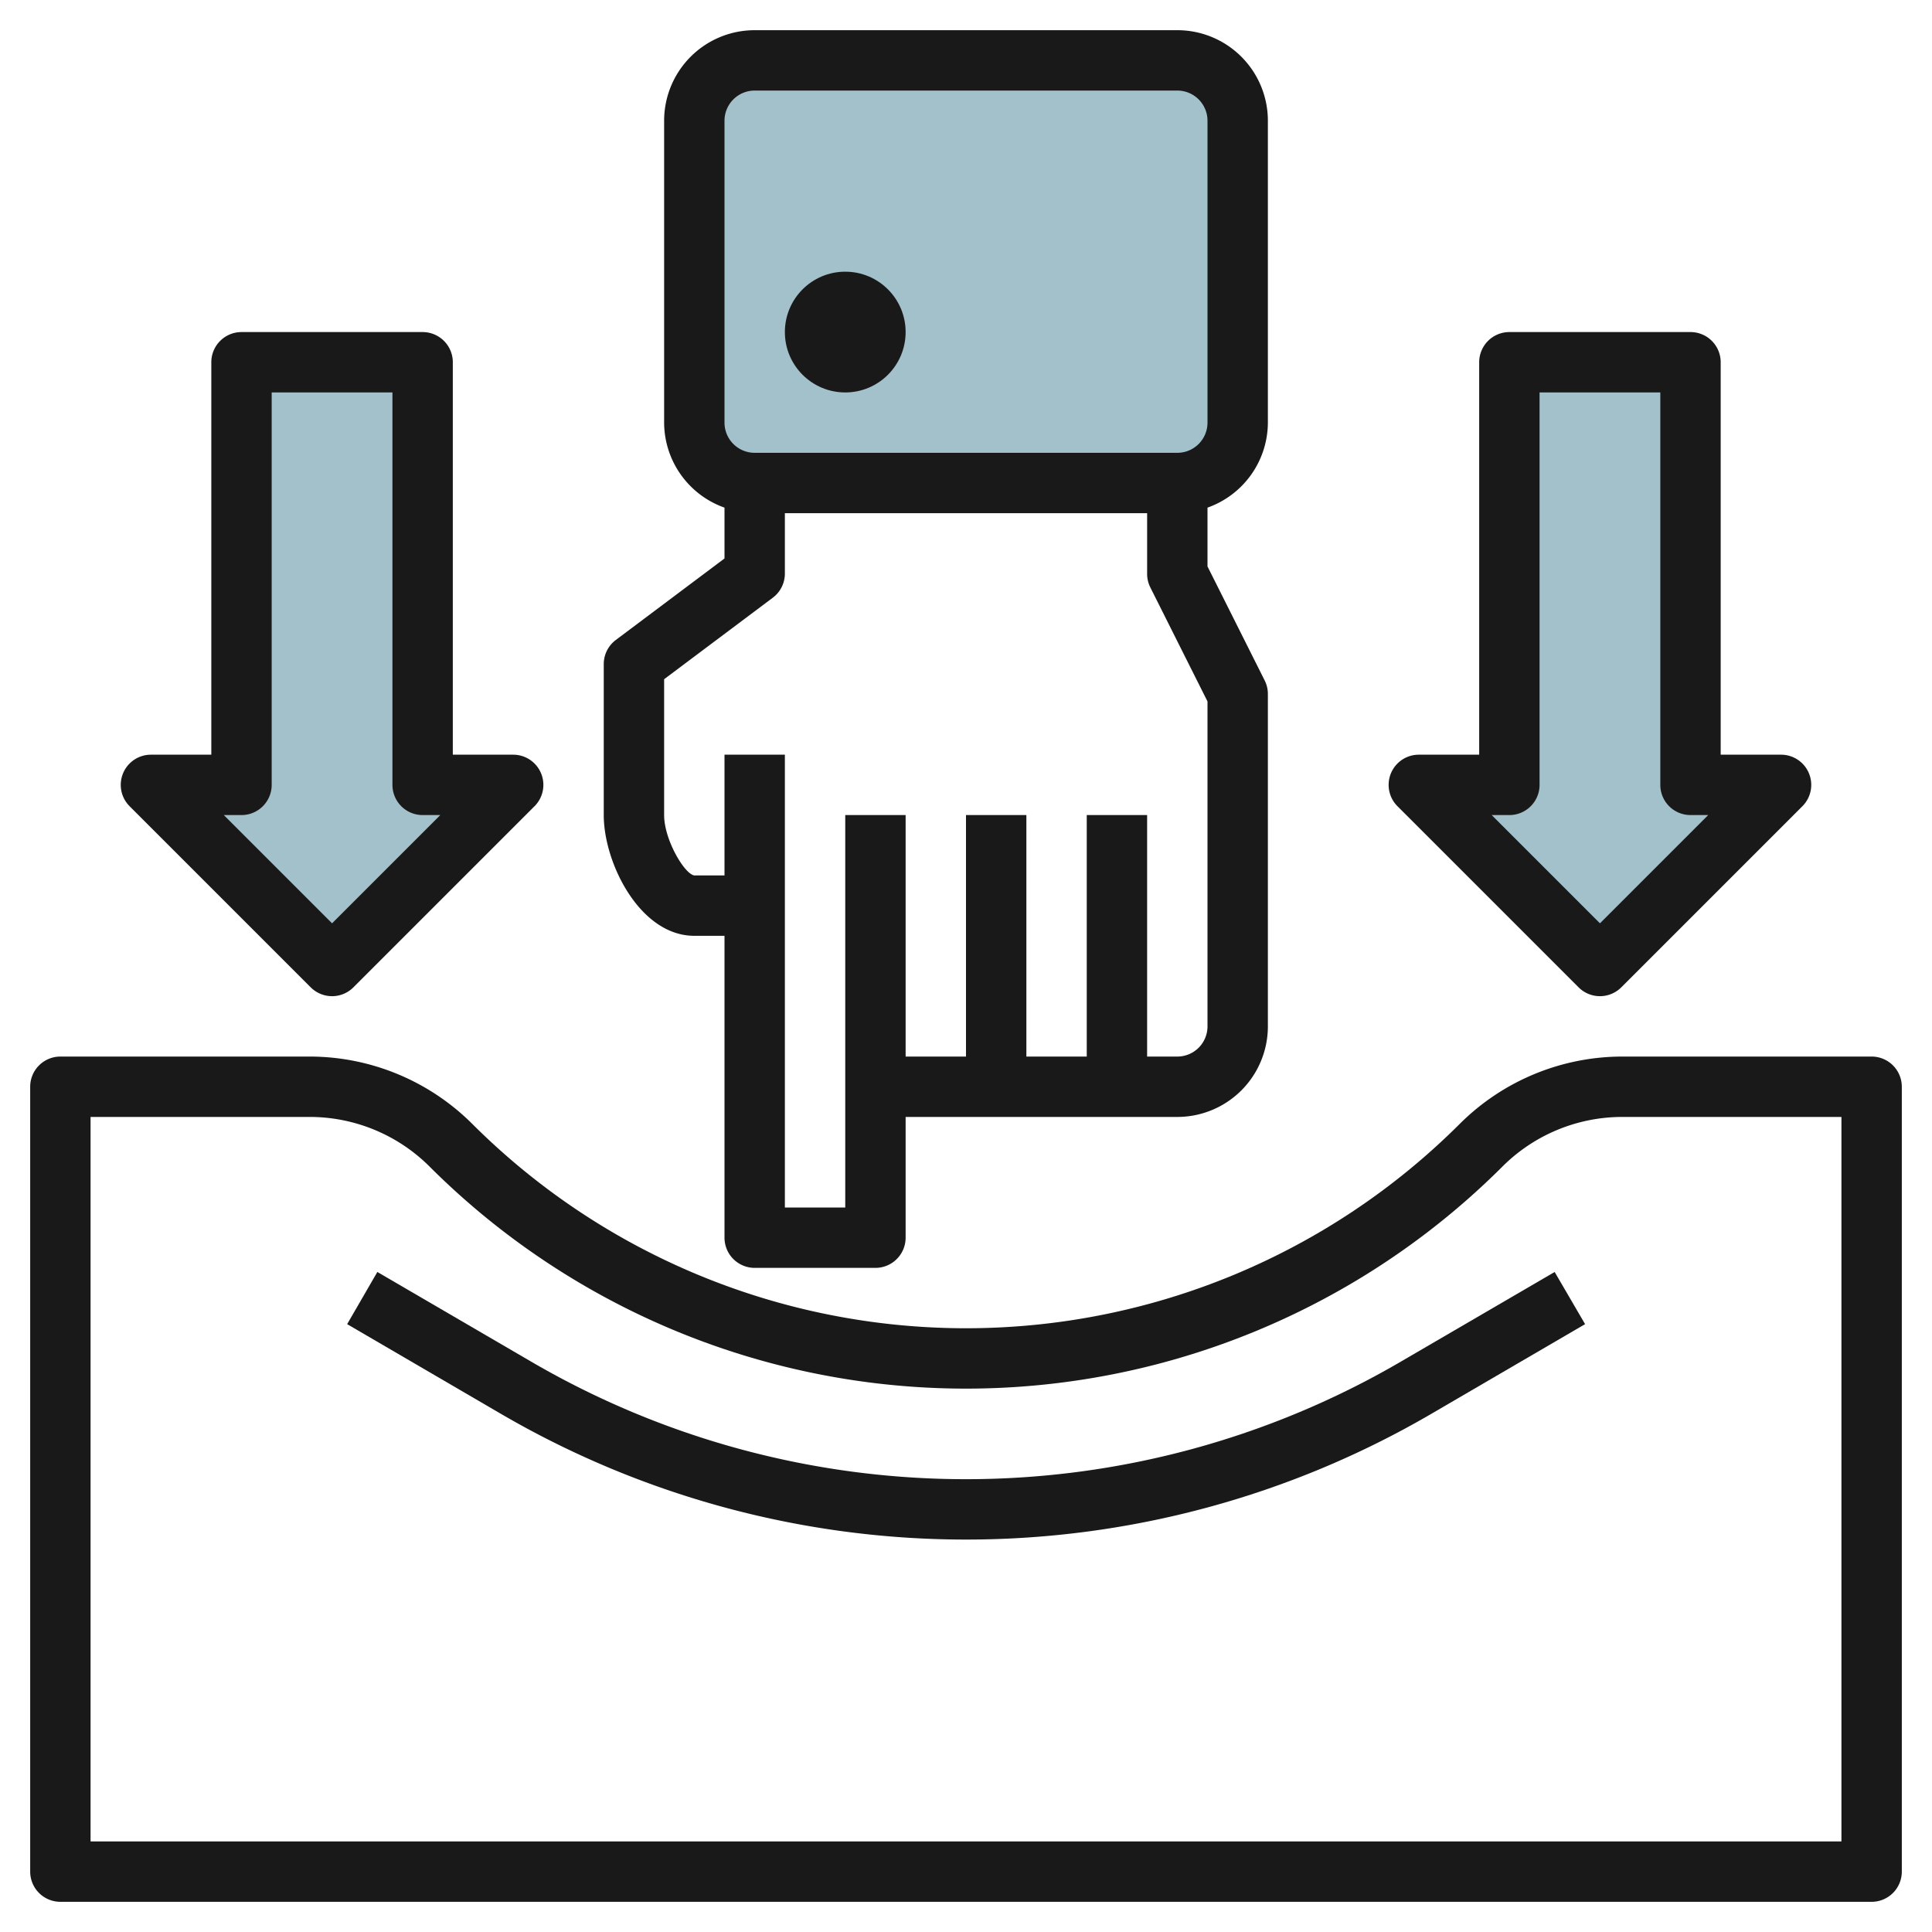 <svg height="512" viewBox="0 0 64 64" width="512" xmlns="http://www.w3.org/2000/svg"><g id="Layer_7" data-name="Layer 7"><rect fill="#a3c1ca" height="14" rx="2" width="18" x="23" y="2"/><path d="m5 26 6 6 6-6h-3v-14h-6v14z" fill="#a3c1ca"/><path d="m47 26 6 6 6-6h-3v-14h-6v14z" fill="#a3c1ca"/><g fill="#191919"><path d="m62 35h-8.272a7.635 7.635 0 0 0 -5.364 2.222 23.143 23.143 0 0 1 -32.728 0 7.635 7.635 0 0 0 -5.364-2.222h-8.272a1 1 0 0 0 -1 1v26a1 1 0 0 0 1 1h60a1 1 0 0 0 1-1v-26a1 1 0 0 0 -1-1zm-1 26h-58v-24h7.272a5.622 5.622 0 0 1 3.95 1.636 25.142 25.142 0 0 0 35.556 0 5.622 5.622 0 0 1 3.95-1.636h7.272z"/><path d="m23 31h1v10a1 1 0 0 0 1 1h4a1 1 0 0 0 1-1v-4h9a3 3 0 0 0 3-3v-11a1 1 0 0 0 -.1-.447l-1.9-3.789v-1.948a3 3 0 0 0 2-2.816v-10a3 3 0 0 0 -3-3h-14a3 3 0 0 0 -3 3v10a3 3 0 0 0 2 2.816v1.684l-3.6 2.7a1 1 0 0 0 -.4.8v5c0 1.592 1.2 4 3 4zm1-27a1 1 0 0 1 1-1h14a1 1 0 0 1 1 1v10a1 1 0 0 1 -1 1h-14a1 1 0 0 1 -1-1zm-2 18.5 3.6-2.7a1 1 0 0 0 .4-.8v-2h12v2a1 1 0 0 0 .1.447l1.9 3.789v10.764a1 1 0 0 1 -1 1h-1v-8h-2v8h-2v-8h-2v8h-2v-8h-2v13h-2v-15h-2v4h-1c-.323-.043-1-1.18-1-2z"/><path d="m10.293 32.707a1 1 0 0 0 1.414 0l6-6a1 1 0 0 0 -.707-1.707h-2v-13a1 1 0 0 0 -1-1h-6a1 1 0 0 0 -1 1v13h-2a1 1 0 0 0 -.707 1.707zm-2.293-5.707a1 1 0 0 0 1-1v-13h4v13a1 1 0 0 0 1 1h.586l-3.586 3.586-3.586-3.586z"/><path d="m52.293 32.707a1 1 0 0 0 1.414 0l6-6a1 1 0 0 0 -.707-1.707h-2v-13a1 1 0 0 0 -1-1h-6a1 1 0 0 0 -1 1v13h-2a1 1 0 0 0 -.707 1.707zm-2.293-5.707a1 1 0 0 0 1-1v-13h4v13a1 1 0 0 0 1 1h.586l-3.586 3.586-3.586-3.586z"/><path d="m46.406 45.105a28.588 28.588 0 0 1 -28.812 0l-5.094-2.969-1 1.728 5.09 2.969a30.592 30.592 0 0 0 30.828 0l5.09-2.969-1.008-1.728z"/><circle cx="28" cy="11" r="2"/></g></g></svg>